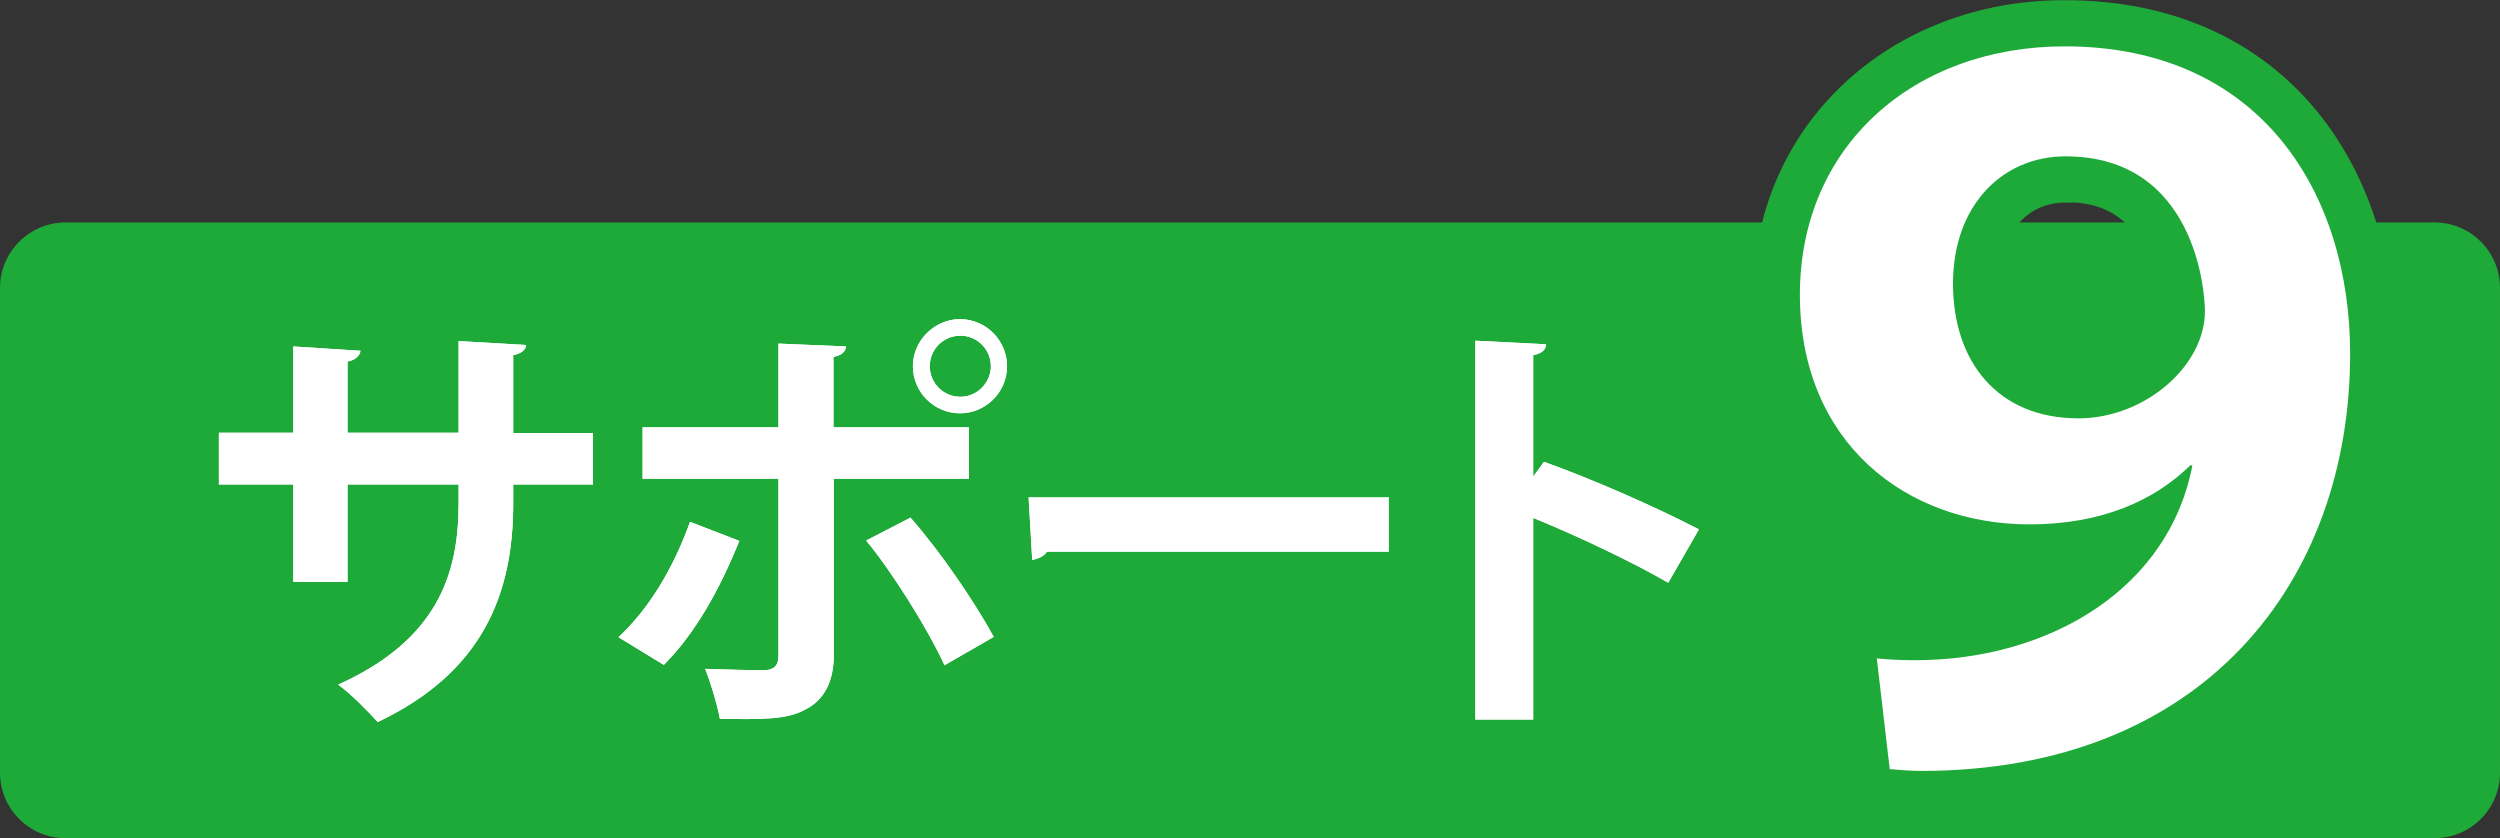 <?xml version="1.0" encoding="UTF-8"?>
<svg id="_レイヤー_2" data-name="レイヤー 2" xmlns="http://www.w3.org/2000/svg" viewBox="0 0 69.56 23.32">
  <rect x="0" y="0" width="69.56" height="23.32" fill="#333333" stroke="none"/>
  <defs>
    <style>
      .cls-1 {
        fill: none;
        stroke: #1eaa39;
        stroke-miterlimit: 10;
        stroke-width: 2.57px;
      }

      .cls-2 {
        fill: #1eaa39;
      }

      .cls-2, .cls-3 {
        stroke-width: 0px;
      }

      .cls-3 {
        fill: #fff;
      }
    </style>
  </defs>
  <g id="contents">
    <g>
      <path class="cls-2" d="M67.74,23.32H1.82c-1.01,0-1.82-.82-1.82-1.82v-13.49c0-1,.82-1.82,1.82-1.82h65.92c1.01,0,1.82.82,1.82,1.82v13.49c0,1-.81,1.82-1.82,1.82"/>
      <g>
        <path class="cls-3" d="M16.5,13.48h-2.22v.53c0,2.51-.84,4.69-3.77,6.08-.28-.31-.73-.77-1.1-1.04,2.75-1.24,3.35-3.06,3.35-5.03v-.54h-3.09v2.71h-1.51v-2.71h-2.07v-1.44h2.07v-2.4l1.87.12c-.01.12-.13.26-.36.3v1.98h3.09v-2.55l1.88.11c-.01.13-.13.24-.36.28v2.17h2.22v1.44Z"/>
        <path class="cls-3" d="M20.57,15.05c-.55,1.37-1.24,2.59-2.1,3.45l-1.26-.77c.82-.77,1.5-1.85,1.99-3.21l1.37.53ZM23.2,13.33v4.89c0,.77-.29,1.27-.79,1.52-.5.28-1.18.28-2.38.26-.07-.38-.24-.96-.41-1.39.53.02,1.37.04,1.61.04.32,0,.43-.14.43-.41v-4.92h-3.78v-1.43h3.78v-2.33l1.88.08c-.01.14-.12.25-.35.29v1.96h3.77v1.43h-3.77ZM25.34,14.41c.85.97,1.77,2.33,2.31,3.31l-1.37.79c-.46-1.01-1.48-2.63-2.18-3.47l1.24-.64ZM26.71,8.88c.72,0,1.31.59,1.31,1.31s-.59,1.31-1.31,1.31-1.31-.59-1.31-1.31.61-1.31,1.31-1.31ZM27.57,10.19c0-.47-.38-.85-.85-.85s-.85.38-.85.85.38.85.85.85c.49,0,.85-.41.85-.85Z"/>
        <path class="cls-3" d="M28.63,13.84h10.01v1.51h-9.51c-.07.12-.24.2-.41.23l-.1-1.74Z"/>
        <path class="cls-3" d="M46.41,16.21c-1-.58-2.57-1.32-3.75-1.8v5.61h-1.61v-10.54l1.97.1c-.01.14-.11.26-.36.3v3.38l.3-.41c1.32.47,3.12,1.26,4.31,1.88l-.85,1.48Z"/>
      </g>
      <g>
        <path class="cls-3" d="M16.5,13.48h-2.22v.53c0,2.51-.84,4.69-3.77,6.08-.28-.31-.73-.77-1.1-1.04,2.75-1.24,3.35-3.06,3.35-5.03v-.54h-3.09v2.71h-1.51v-2.71h-2.07v-1.44h2.07v-2.4l1.87.12c-.01.12-.13.26-.36.3v1.98h3.09v-2.55l1.88.11c-.01.13-.13.24-.36.28v2.17h2.22v1.44Z"/>
        <path class="cls-3" d="M20.57,15.05c-.55,1.37-1.24,2.59-2.1,3.45l-1.26-.77c.82-.77,1.5-1.85,1.99-3.21l1.37.53ZM23.2,13.33v4.89c0,.77-.29,1.27-.79,1.52-.5.28-1.18.28-2.38.26-.07-.38-.24-.96-.41-1.39.53.02,1.37.04,1.61.04.32,0,.43-.14.43-.41v-4.92h-3.78v-1.43h3.78v-2.33l1.88.08c-.01.14-.12.25-.35.29v1.96h3.77v1.43h-3.77ZM25.34,14.41c.85.97,1.77,2.33,2.31,3.31l-1.37.79c-.46-1.01-1.48-2.63-2.18-3.47l1.24-.64ZM26.71,8.88c.72,0,1.31.59,1.31,1.31s-.59,1.31-1.31,1.31-1.31-.59-1.31-1.31.61-1.31,1.31-1.31ZM27.57,10.19c0-.47-.38-.85-.85-.85s-.85.38-.85.85.38.85.85.85c.49,0,.85-.41.85-.85Z"/>
        <path class="cls-3" d="M28.63,13.84h10.01v1.51h-9.51c-.07.12-.24.2-.41.23l-.1-1.74Z"/>
        <path class="cls-3" d="M46.41,16.21c-1-.58-2.57-1.32-3.75-1.8v5.61h-1.61v-10.54l1.97.1c-.01.14-.11.26-.36.3v3.38l.3-.41c1.32.47,3.12,1.26,4.31,1.88l-.85,1.48Z"/>
      </g>
      <g>
        <path class="cls-1" d="M57.47,4.34c3.62,0,3.88,3.78,3.88,4.32,0,1.52-1.67,2.98-3.52,2.98-2.26,0-3.49-1.59-3.49-3.75s1.39-3.54,3.13-3.54ZM60.99,12.95c-.64,3.39-3.93,5.42-7.73,5.42-.38,0-.74-.03-1.05-.05l.36,3.08c.26.03.57.05.87.05,7.86,0,11.94-5.27,11.94-11.61,0-4.44-2.46-8.55-7.94-8.55-4.21,0-7.37,2.98-7.37,6.91,0,4.14,2.98,6.4,6.39,6.4,2,0,3.47-.67,4.47-1.64h.05Z"/>
        <path class="cls-3" d="M60.94,12.95c-1,.98-2.47,1.64-4.47,1.64-3.42,0-6.39-2.26-6.39-6.39s3.16-6.91,7.37-6.91c5.47,0,7.94,4.11,7.94,8.55,0,6.34-4.08,11.61-11.94,11.61-.31,0-.62-.03-.87-.05l-.36-3.08c.31.03.67.05,1.05.05,3.8,0,7.09-2.03,7.73-5.42h-.05ZM54.34,7.89c0,2.16,1.23,3.75,3.49,3.75,1.85,0,3.52-1.46,3.52-2.98,0-.54-.26-4.31-3.88-4.31-1.75,0-3.13,1.36-3.13,3.54Z"/>
      </g>
    </g>
  </g>
</svg>